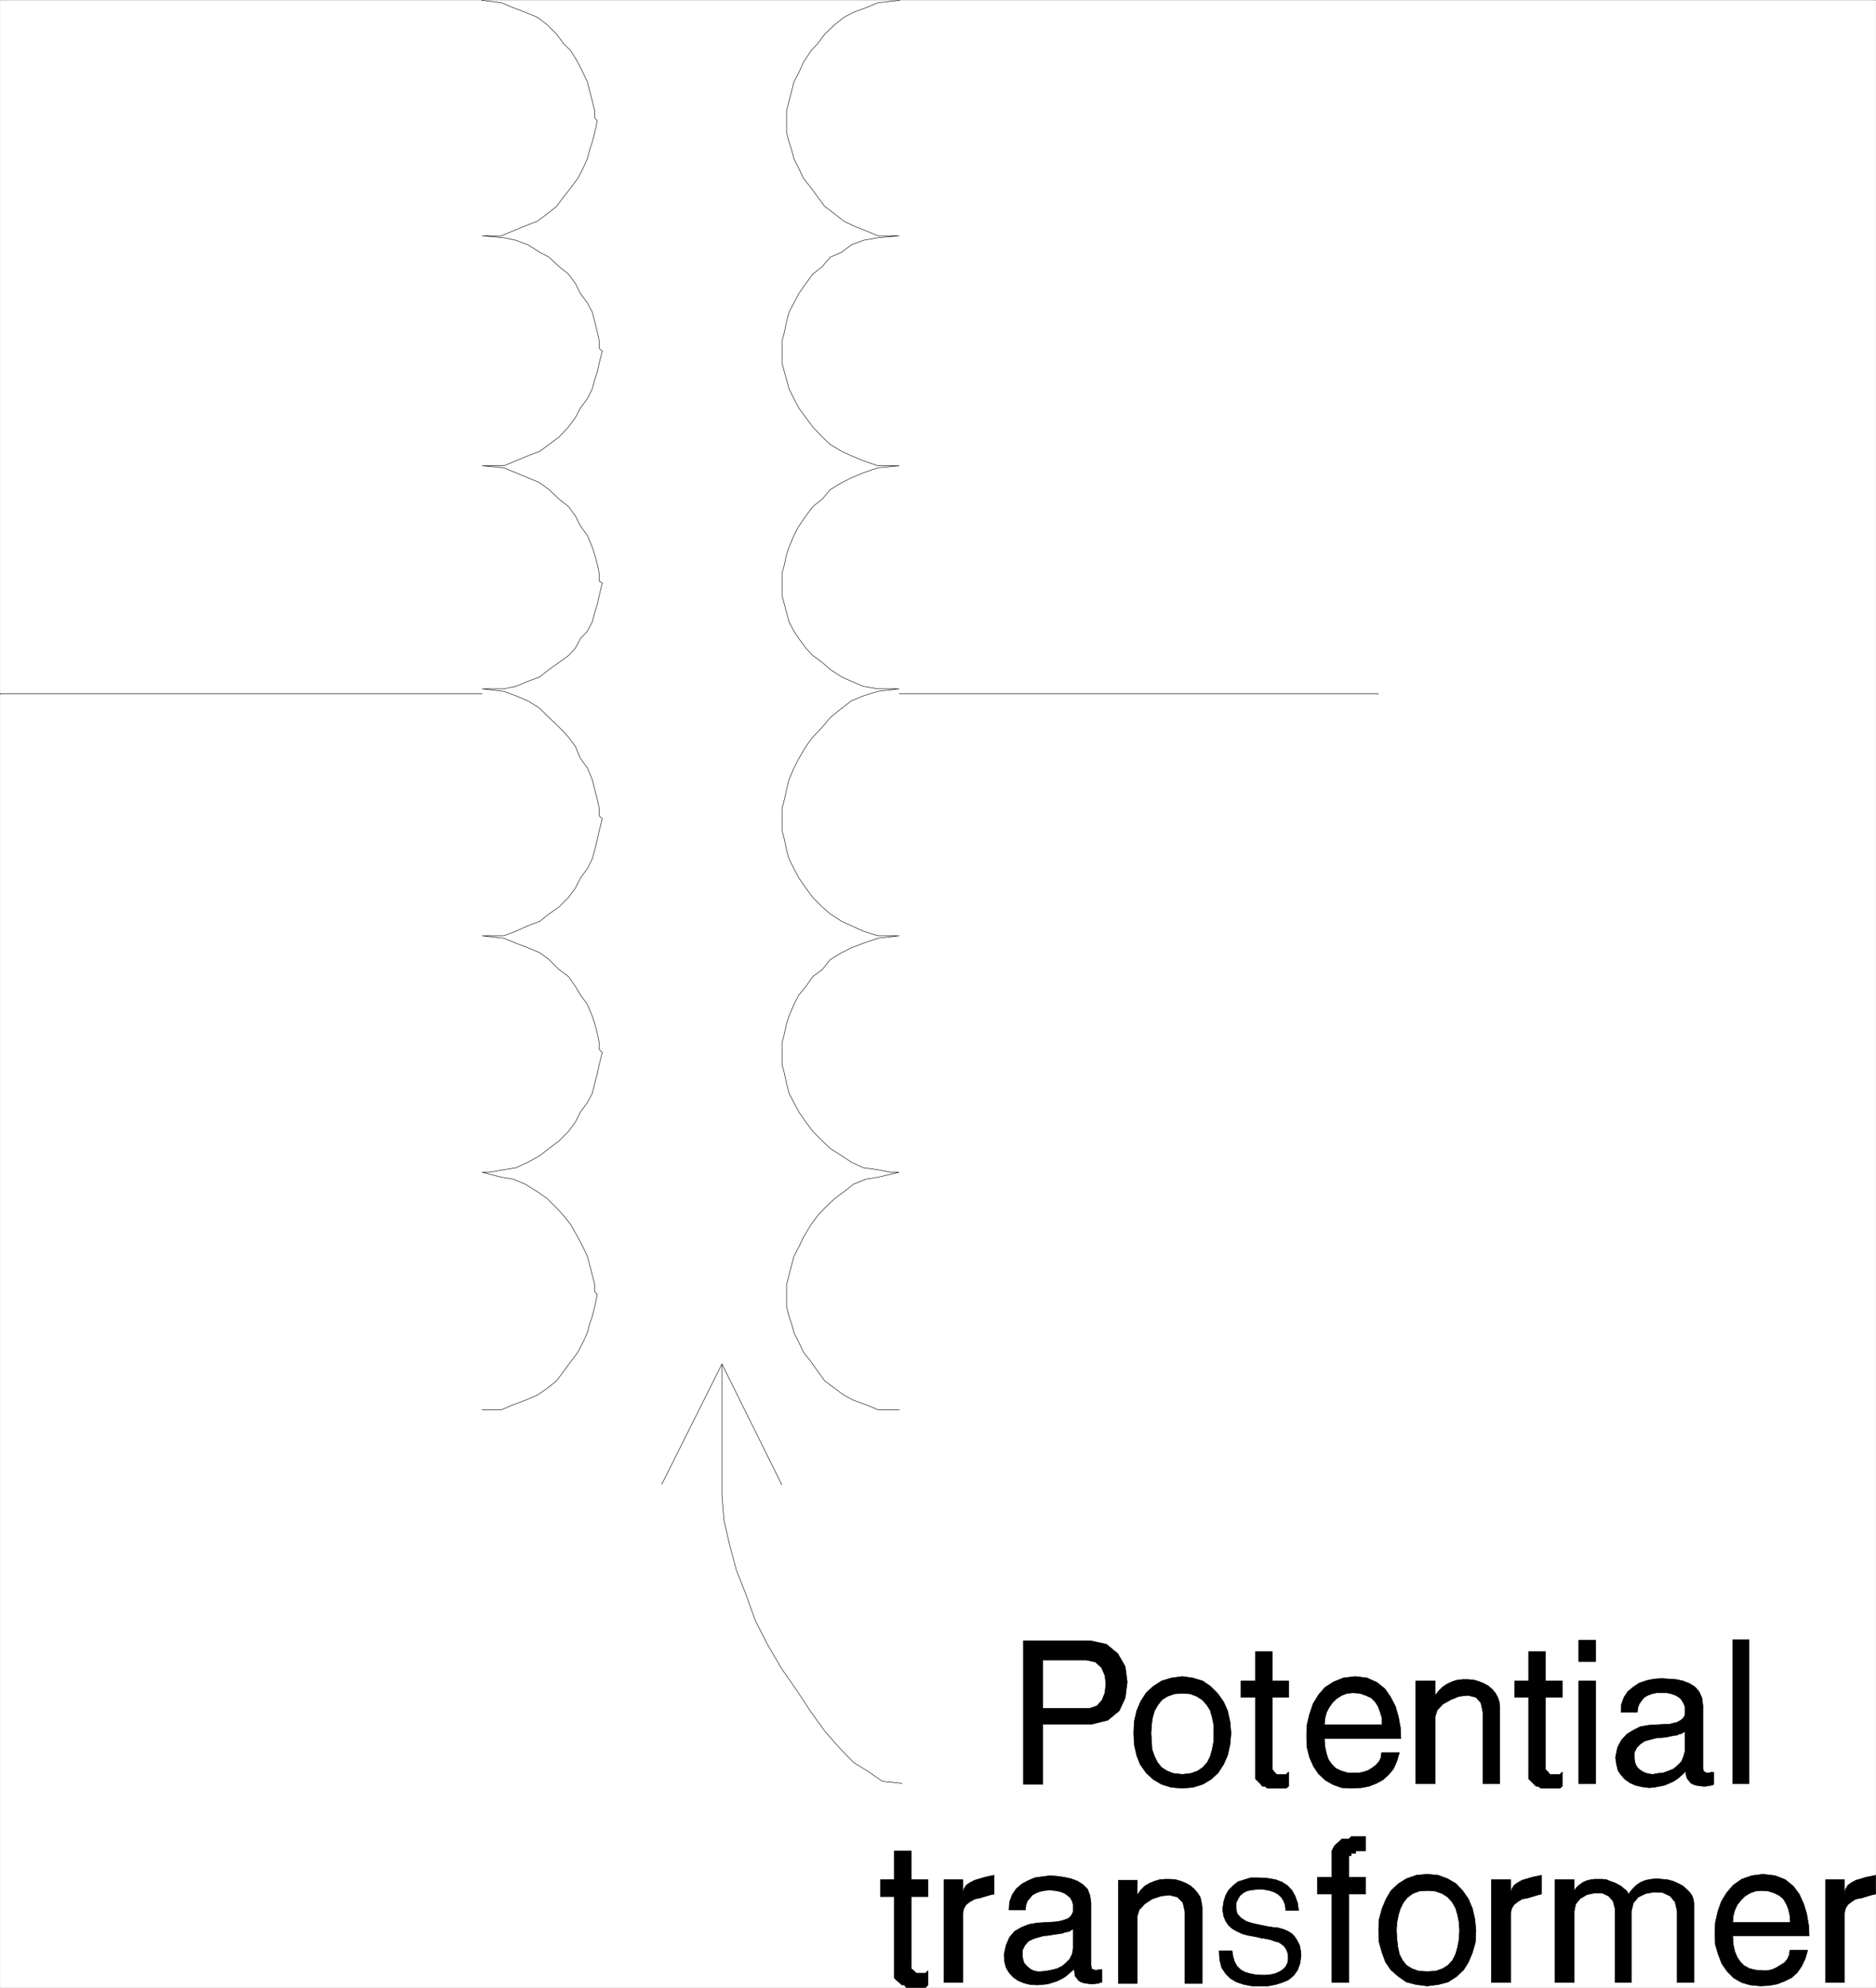 <svg width="3767.801" height="3991.829" viewBox="0 0 2825.851 2993.872" xmlns="http://www.w3.org/2000/svg"><rect x="0" y="0" width="2825.851" height="2993.872" fill="#808080" stroke="none"/><defs><clipPath id="a"><path d="M0 0h2825.121v2992.184H0Zm0 0"/></clipPath></defs><path style="fill:#fff;fill-opacity:1;fill-rule:nonzero;stroke:none" d="M0 2992.184h2825.121V-.961H0Zm0 0" transform="translate(.365 1.323)"/><g clip-path="url(#a)" transform="translate(.365 1.323)"><path style="fill:#fff;fill-opacity:1;fill-rule:evenodd;stroke:#fff;stroke-width:.14;stroke-linecap:square;stroke-linejoin:bevel;stroke-miterlimit:10;stroke-opacity:1" d="M0 .5h542.25V575H0Zm0 0" transform="matrix(5.21 0 0 -5.21 0 2994.79)"/></g><path style="fill:#000;fill-opacity:1;fill-rule:evenodd;stroke:#000;stroke-width:.14;stroke-linecap:square;stroke-linejoin:bevel;stroke-miterlimit:10;stroke-opacity:1" d="M301.43 76.62h14.21l4.6 1.15 3.3 2.73 1.72 3.73.58 4.6-.58 4.45-2.15 3.74-3.3 2.72-4.6 1.01h-19.39V59.24h5.61v35.91h12.63l2.59-.58 1.72-1.58 1.01-2.29.28-2.45-.28-2.58-.87-2.15-1.43-1.58-2.01-.72h-13.64zm73.95-53.86h-3.73l-.15 1.58-.43 1.15-.71 1.15-1.01.86-1 .58-1.3.43-1.43.28-1.58.15-1.3-.15-1.29-.14-1.15-.29-1-.57-.86-.72-.58-1-.57-1.15v-1.44l.28-1.58 1.15-1.29 1.58-1.01 1.87-.57 2.01-.43 2.01-.43 1.87-.29 1.43-.14 1.58-.44 1.3-.57 1.14-.72.87-1 .71-1.15.58-1.15.29-1.44.14-1.43-.29-2.3-.72-2.01-1.14-1.58-1.58-1.3-1.73-.71-1.86-.58-2.16-.43h-4.74l-2.29.43-2.16.72-1.72 1.01-1.44 1.43-1.15 1.73-.57 2.29-.14 2.59h3.73l.29-1.73.43-1.43.71-1.29 1.01-1.01 1.29-.72 1.44-.43 1.43-.29 1.73-.14h1.43l1.44.14 1.29.29 1.29.58.87.57.86.86.57 1.15.15 1.58-.15 1.29-.43 1.01-.57.86-.72.58-.86.57-1.15.29-1.15.43-1.29.29h-.29l-.29.14h-.71l-.44.14-.57.15-1.44.28-1.58.29-1.58.43-1.58.72-1.29.72-1.15 1-.86 1.3-.57 1.43-.29 1.87.29 2.15.57 1.87.86 1.58 1.3 1.29 1.43 1.15 1.87.58 1.87.57h2.15l2.58-.14 2.45-.43 1.86-.72 1.58-1.01 1.29-1.43.87-1.58.71-2.01zm-33.6 35.33 3.16.29 2.73.86 2.44 1.44 2.01 1.87 1.58 2.44 1.15 2.58.71 3.16.29 3.31-.29 3.3-.71 3.16-1.15 2.58-1.73 2.45-2.01 2.01-2.29 1.58-2.88.86-3.01.43-3.16-.43-2.87-.86-2.44-1.58-2.01-1.87-1.58-2.44-1.15-2.73-.72-3.16-.14-3.3.14-3.31.72-3.16 1-2.58 1.73-2.44 2.01-1.87 2.44-1.44 2.73-.86 3.3-.29v4.03l-2.59.28-1.86.72-1.58 1.01-1.15 1.43-.86 1.73-.72 2.01-.15 2.29-.14 2.45.14 2.44.29 2.01.58 2.01 1 1.72 1.15 1.44 1.58 1 2.01.72 2.3.15 2.3-.15 1.86-.72 1.58-1 1.29-1.44 1.01-1.58.57-2.01.44-2.15v-4.89l-.44-2.29-.57-2.01-.86-1.73-1.29-1.43-1.44-1.01-2.01-.72-2.44-.28zM412.58.93l3.3.43 2.73.72 2.44 1.58 2.01 1.87 1.43 2.29 1.15 2.73.86 3.02.15 3.45-.29 3.16-.72 3.16-1.15 2.73-1.58 2.29-2.01 2.16-2.44 1.43-2.73 1.01-3.15.29-3.16-.29-2.88-1.01-2.29-1.43-2.16-2.01-1.43-2.44-1.15-2.73-.86-3.16-.15-3.16.15-3.45.86-3.02 1-2.73 1.58-2.29 2.16-1.87 2.29-1.58 2.73-.72 3.31-.43V5.1l-2.45.14-2.01.72-1.58 1-1.14 1.44-.87 1.72-.43 2.01-.28 2.3-.15 2.59.15 2.29.43 2.16.57 1.87.86 1.72 1.15 1.44 1.58 1.15 1.87.71 2.3.15 2.29-.15 2.01-.71 1.58-1.01 1.3-1.44 1-1.72.58-2.01.43-2.16.14-2.29-.14-2.59-.43-2.3-.58-2.01-.86-1.72-1.29-1.44-1.58-1-2.01-.72-2.44-.14zm64.19 57.31-2.16.28-1.86.44-1.58.71-1.44 1.01-1.15 1.29-.86 1.29-.43 1.73L467 67l.58 2.87 1.14 2.16 1.58 1.72 1.87 1.15 2.01 1 2.44.43 2.59.15 2.58.14h.86l1.01.29.86.14.86.43.72.43.58.58.43.86v2.3l-.43 1-.58 1.01-.72.72-1 .57-1.15.43-1.29.29h-3.16l-1.3-.29-1.14-.43-1.01-.57-.72-.86-.72-1.01-.43-1.15-.14-1.29h-4.74l.14 2.3.72 2.01 1.15 1.72 1.58 1.29 1.72 1.15 2.16.72 2.15.43 2.16.14 2.15-.14 2.01-.14 2.01-.43 1.87-.72 1.58-1.01 1.15-1.29.86-1.87.29-2.29V63.98l.14-.72.14-.28.43-.29.43-.14h.58l.57.14h.86v-3.45l-.28-.14-.15-.14h-.43l-.28-.15h-.58l-.43-.14h-1l-1.15.14-.86.15-.87.28-.71.43-.44.58-.57.72-.29 1-.14 1.01-1.01-1.01-1.14-1-1.3-.87-1.29-.57-1.29-.57-1.44-.29-1.58-.29-1.43-.14 1 3.88 1.44.28 1.58.15 1.58.57 1.43.58 1.3 1.14 1 1.01.58 1.44.43 1.58v5.74l-.29-.29-.29-.14-.43-.29-.72-.14-.57-.29-1.01-.14-.86-.15-1.15-.28-1.58-.15-1.58-.14-1.58-.43-1.58-.43-1.29-.86-1-1.01-.72-1.44v-1.72l.14-1 .29-.87.43-.71.57-.58.87-.57.86-.43 1-.29 1.15-.14zM299.85 1.22l-2.16.14-1.72.43-1.72.72-1.44 1.01-1.15 1.29-.86 1.44-.43 1.72-.15 2.01.58 2.73 1 2.3 1.44 1.72 2.01 1.15 2.15.86 2.45.43 2.44.14 2.58.15 1.01.14.86.15.86.28.86.29.72.43.57.72.44.86v2.16l-.29 1-.58 1.01-.86.71-.86.58-1.15.43-1.43.29-1.58.14-1.58-.14-1.3-.29-1.14-.43-1.01-.58-1.44-1.72-.43-1.15-.14-1.43h-4.74l.14 2.29.72 2.01 1.15 1.73 1.58 1.43 1.87 1.01 2.01.86 2.15.29 2.16.29 2.15-.15 2.01-.29 2.01-.43 1.87-.71 1.58-1.01 1.29-1.29.72-1.87.29-2.15V6.96l.14-.71.14-.44.43-.14.43-.14h.58l.72.14h.71V2.08l-.14-.14h-.43l-.14-.15-.43-.14h-.58l-.43-.14h-1l-1.01.14-1.01.14-.86.29-.71.43-.44.58-.57.71-.14 1.01-.15 1-1.15-1-1.15-1.01-1.14-.71-1.44-.72-1.29-.43-1.44-.43-1.43-.15-1.58-.14 1 3.88 1.44.14 1.58.29 1.72.43 1.44.72 1.14 1 1.01 1.01.72 1.43.29 1.58v5.75l-.15-.15-.57-.28-.29-.29-.72-.14-.72-.15-.71-.28-1.01-.15-1.15-.14-1.58-.29-1.58-.14-1.58-.43-1.43-.43-1.44-.72-1-1.15-.72-1.44V9.55l.14-.86.29-1.01.57-.72.58-.57.72-.58.86-.43 1.15-.28h1zm0 0" transform="matrix(5.21 0 0 -5.21 .365 2996.113)"/><path style="fill:none;stroke:#000;stroke-width:.14;stroke-linecap:square;stroke-linejoin:bevel;stroke-miterlimit:10;stroke-opacity:1" d="M259.92 167.54h-6.17l-3.45 1.43-3.59 1.29-2.73 1.44-2.72 2.01-2.88 2.16-2.01 2.73-2.01 2.87-2.15 2.73-1.29 2.73-1.44 2.87-.72 2.73-.72 2.01-.71 2.87v6.18l.71 2.87 1.44 5.46 1.44 2.72 1.29 2.73 2.15 3.59 2.01 2.73 2.01 2.16 2.88 2.73 2.72 2.01 2.73 2.15 3.59 1.44 3.45.57 6.17 1.44h-2.72l-3.45.72-4.17.57-3.44 1.58-2.87 1.87-3.31 2.15-2.29 2.16-2.73 2.73-2.01 2.72-2.01 2.88-1.44 2.73-1.44 2.73-.71 2.87-.58 2.73-.72 2.73v6.17l.72 2.87.58 2.73.71 2.16 1.44 3.44 1.44 2.73 2.01 2.44 2.01 2.88 2.73 2.01 2.29 2.87 3.31 2.01 2.87 1.44 3.44 1.29 4.17 1.44 6.17.71h-6.17l-4.17 1.3-3.44 1.58-2.87 1.29-3.31 2.15-2.29 2.01-2.73 2.73-2.01 2.73-2.01 2.87-1.44 2.73-1.44 2.88-.71 2.58-.58 2.87-.72 2.73v6.32l.72 2.73.58 2.73.71 2.87 1.44 3.45 1.44 2.73 2.01 3.45 2.01 2.72 2.73 2.88 2.29 2.73 3.31 2.72 2.87 2.16 3.44 1.44 4.17 1.29 6.17.72h-6.17l-4.17.71-3.44 1.44-2.87 1.29-3.31 2.16-2.29 2.01-2.73 2.01-2.01 2.15-2.01 2.73-1.44 2.16-1.44 2.73-.71 2.72-.58 2.16-.72 2.73v6.32l.72 2.73.58 2.72.71 2.16 1.44 3.45 1.44 2.72 2.01 2.88 2.01 2.73 2.73 2.15 2.29 2.73 3.31 2.01 2.87 1.44 3.44 1.43 4.17 1.44 6.17.57h-6.17l-4.17 1.44-3.44 1.44-2.87 1.29-3.31 2.01-2.29 2.15-2.73 2.88-2.01 2.73-2.01 2.72-1.44 2.73-1.44 2.88-.71 2.72-.58 2.01-.72 2.73v6.32l.72 2.73.58 2.87.71 2.73 1.44 2.73 1.44 2.73 2.01 2.87 2.01 2.73 2.73 2.16 2.29 2.73 3.31 1.43 2.87 2.16 3.44 1.29 4.17.72 6.17.57h-6.17l-3.45 1.44-3.59 1.43-2.73 1.3-2.72 2.15-2.88 2.16-2.01 2.72-2.01 2.73-2.15 2.73-1.29 2.73-1.44 2.87-.72 2.73-.72 2.16-.71 2.73v6.17l.71 2.87.72 2.73.72 2.88 1.44 2.72 1.29 2.88 2.15 3.3 2.01 2.15 2.01 2.73 2.88 2.73 2.72 2.16 2.73 1.43 3.59 1.3 3.45 1.43 6.17.72v-.14M139.3 167.54h5.6l3.44 1.43 3.45 1.29 3.45 1.44 2.87 2.01 2.73 2.16 2.01 2.73 2.15 2.87 2.01 2.73 1.44 2.73 1.29 2.87.72 2.73.72 2.01.71 2.87.72 3.45-.72.72v2.01l-.71 2.87-.72 2.73-.72 2.73-1.29 2.72-1.44 2.73-2.01 3.59-2.15 2.73-2.01 2.16-2.73 2.73-2.87 2.01-3.45 2.15-3.45 1.44-3.44.57-5.6 1.44h2.15l4.16.72 3.45.57 3.45 1.58 3.44 1.87 2.73 2.15 2.87 2.16 2.73 2.73 2.01 2.72 1.44 2.88 2.01 2.73 1.44 2.73.71 2.87.72 2.73.58 2.73.86 3.44-.86.86v1.87l-.58 2.87-.72 2.73-.71 2.16-1.44 3.44-2.01 2.73-1.44 2.44-2.01 2.88-2.73 2.01-2.87 2.87-2.73 2.01-3.44 1.44-3.45 1.29-3.45 1.44-6.31.71h6.31l3.45 1.3 3.45 1.58 3.44 1.29 2.73 2.15 2.87 2.01 2.73 2.73 2.01 2.73 1.44 2.87 2.01 2.73 1.44 2.88.71 2.58.72 2.87.58 2.73.86 3.45-.86.72v2.15l-.58 2.73-.72 2.73-.71 2.87-1.44 3.45-2.01 2.73-1.44 3.45-2.01 2.72-2.73 2.88-2.87 2.73-2.73 2.72-3.44 2.16-3.45 1.44-3.45 1.29-6.31.72h6.31l3.45.71 3.45 1.44 3.44 1.29 2.73 2.16 2.87 2.01 2.73 2.01 2.01 2.15 1.44 2.73 2.01 2.16 1.44 2.73.71 2.72.72 2.16.58 2.73.86 3.59-.86.57v2.16l-.58 2.73-.72 2.72-.71 2.16-1.44 3.45-2.01 2.72-1.44 2.88-2.01 2.73-2.73 2.15-2.87 2.73-2.73 2.01-3.44 1.44-3.45 1.43-3.45 1.44-6.31.57h6.31l3.45 1.44 3.45 1.44 3.44 1.29 2.73 2.01 2.87 2.15 2.73 2.88 2.01 2.73 1.44 2.72 2.01 2.73 1.44 2.88.71 2.72.72 2.01.58 2.73.86 3.45-.86.72v2.15l-.58 2.73-.72 2.87-.71 2.73-1.44 2.73-2.01 2.73-1.44 2.87-2.01 2.73-2.73 2.16-2.87 2.73-2.73 1.43-3.44 2.16-3.45 1.29-3.45.72-6.31.57h5.6l3.44 1.44 3.45 1.43 3.45 1.3 2.87 2.15 2.73 2.16 2.01 2.72 2.15 2.73 2.01 2.73 1.44 2.73 1.29 2.87.72 2.73.72 2.16.71 2.73.72 3.44-.72.72v2.01l-.71 2.87-.72 2.73-.72 2.88-1.29 2.72-1.44 2.88-2.01 3.3-2.15 2.15-2.01 2.73-2.73 2.73-2.87 2.16-3.45 1.43-3.45 1.3-3.44 1.43-5.6.72v-.14M259.92 374.5h138.44v-.14m-259.06.14H0v-.14m191.28-228.37 17.38 34.76 17.23-34.76v-.14" transform="matrix(5.21 0 0 -5.21 .365 2996.113)"/><path style="fill:none;stroke:#000;stroke-width:.14;stroke-linecap:square;stroke-linejoin:bevel;stroke-miterlimit:10;stroke-opacity:1" d="M208.66 180.75v-38.06l.57-7.04 1.58-6.89 2.01-7.61 2.73-6.9 2.73-7.61 3.59-7.04 4.02-6.89 4.31-6.18 4.16-6.32 4.02-5.6 4.17-4.74 4.16-4.31 4.17-2.58 4.16-2.88 5.6-.57v-.14" transform="matrix(5.21 0 0 -5.21 .365 2996.113)"/><path style="fill:#000;fill-opacity:1;fill-rule:evenodd;stroke:#000;stroke-width:.14;stroke-linecap:square;stroke-linejoin:bevel;stroke-miterlimit:10;stroke-opacity:1" d="M449.48 1.94v29.73h5.6v-3.16l.72 1 .86.72 1.01.72 1 .43 1.15.29 1.15.14h2.3l1.15-.14 1-.43 1.29-.44.87-.43 1-.57.86-.72.86-.72.44-.86 1.14 1.44 1.15 1.15 1.3.86 1.43.57 1.58.29 1.58.14 1.58-.14 1.58-.14 1.58-.43 1.29-.58 1.44-.72 1-.86 1.01-1 .72-1.01.43-1.15.14-1.29V1.94h-4.88v20.68l-.58 2.58-1.43 1.73-2.16 1-2.44.15-2.44-.43-2.15-1.01-1.44-1.72-.57-2.3V1.94h-4.74v21.4l-.58 2.15-1.29 1.44-1.87.86h-2.15l-2.15-.43-2.01-1.15-1.3-1.58-.43-2.01V1.94Zm-64.48 0V27.5h-4.16v4.88H385V40l.72 1.43.58.58.86.72.72.71h2.01l.71.72h4.17V40h-2.87v-.72h-1.3v-.72h-.71v-6.18h4.88V27.5h-4.88V1.94Zm-112.15 0v29.73h5.46V27.5l.28 1.44.72 1.15 1.01.71 1.43.72 1.44.43 1.43.43 1.3.29 1.43.29V27.5l-1.29-.29-1.44-.43-1.43-.43-1.44-.28-1.29-.72-1.15-.86-.72-1.15-.28-1.3V1.94Zm158.25 0v29.73h5.6V27.5l.29 1.44.72 1.15 1 .71 1.29.72 1.44.43 1.44.43 1.43.29 1.29.29V27.5l-1.14-.29-1.44-.43-1.44-.43-1.58-.28-1.15-.72-1.14-.86-.72-1.15-.29-1.3V1.94Zm96.65 0v29.73h5.45V27.5l.29 1.44.72 1.15 1 .71 1.3.72 1.58.43 1.29.43 1.58.29 1.29.29V27.5l-1.29-.29-1.44-.43-1.43-.43-1.58-.28-1.15-.72-1.15-.86-.72-1.15-.29-1.3V1.94ZM258.49 5.38v21.4h-4.02v4.89h4.02V40h4.88v-8.33h4.88v-4.89h-4.88V5.96l.72-.58.72-.71h2.72l.72.71V1.22l-.72-.72h-5.6l-.57.72h-.72l-.72.72-.71.57-.72.72zm242.4 54.01v41.65h4.74V59.39Zm-44.52 35.33v6.17h4.89v-6.17zm0-35.33v29.73h4.89V59.39Zm-14.5 3.44v21.55h-4.02v4.74h4.02v8.47h4.88v-8.47h4.89v-4.74h-4.89V63.55l.72-.72.58-.71h2.87l.72.71v-4.16l-.72-.58h-5.46l-.86.58h-.58l-.71.72-.72.71-.72.72zm-32.6-3.44v29.73h5.6v-4.17l1.01 1.29 1.15 1.15 1.29.86 1.58.72 1.44.43 1.57.15h1.44l1.72-.15 1.44-.43 1.44-.57 1.29-.72 1.15-1 .86-1.01.72-1.29.43-1.3.14-1.58V59.39h-4.88v20.68l-.58 2.73-1.43 1.58-2.3.57-2.58-.29-2.45-1-2.29-1.29-1.58-1.73-.58-1.86V59.39ZM323.25 1.65v29.87h5.46v-4.31l1.01 1.44 1.14 1.15 1.44.86 1.44.58 1.43.43 1.58.14h1.58l1.58-.14 1.44-.43 1.43-.58 1.3-.72 1.14-1 .87-1.01.86-1.29.29-1.29.28-1.58V1.65h-5.02v20.82l-.58 2.59-1.58 1.58-2.3.57-2.44-.28-2.58-.86-2.16-1.44-1.58-1.72-.57-1.87V1.65Zm39.64 61.18v21.55h-4.17v4.74h4.17v8.47h4.88v-8.47h4.74v-4.74h-4.74V63.55l.58-.72.71-.71h2.73l.72.71v-4.16l-.72-.58h-5.46l-.71.58h-.72l-.58.72-1.43 1.43zm19.96 9.63h22.11l-.14 3.16-.57 3.16-.87 3.01-1.43 2.73-1.58 2.3-2.3 1.87-2.87 1.29-3.45.43-3.44-.43-2.88-1.15-2.44-1.58-1.86-2.15-1.58-2.59-1.01-3.02-.72-3.01-.14-3.31.14-3.3.72-2.87 1.15-2.59 1.44-2.15 2.01-1.87 2.29-1.29 2.45-.86 2.87-.15 2.73.15 2.29.43 2.16.86 1.86 1.01 1.58 1.43 1.44 1.73 1.01 2.29.71 2.44h-5.17l-.14-1.43-.57-1.15-.87-1.01-1.14-.86-1.15-.72-1.3-.43-1.29-.28h-3.3l-1.87.57-1.58.72-1.15 1.15-1 1.43-.58 1.73-.43 2.01-.14 2.3v4.02l.14 1.72.43 1.72.72 1.44 1.01 1.44 1.15 1.15 1.58 1 1.57.58 1.73.14 1.87-.14 1.72-.58 1.58-.72 1.15-1.15.86-1.29.57-1.58.58-1.87v-1.86h-16.66zm118.04-57.02h22.12l-.15 3.01-.57 3.31-.86 2.87-1.3 2.87-1.72 2.3-2.3 1.87-2.87 1.15-3.59.43-3.3-.43-2.87-1.01-2.44-1.72-1.87-2.16-1.58-2.58-1.01-2.88-.71-3.16-.15-3.15.15-3.31.86-2.87 1-2.59 1.58-2.29 1.87-1.87 2.3-1.29 2.44-.72 3.01-.29 2.45.14 2.44.44 2.15.86 2.01 1 1.58 1.44 1.29 1.87 1.01 2.15.72 2.44h-5.17l-.15-1.29-.57-1.29-.86-1.01-1.15-.72-1.15-.71-1.29-.58-1.44-.29h-1.15l-2.01.15-1.87.43-1.58.86-1.14 1.15-.87 1.29-.71 1.72-.43 2.02-.15 2.44v3.87l.15 1.87.43 1.58.71 1.58 1.01 1.29 1.29 1.3 1.44.86 1.58.57 1.72.15 2.01-.15 1.72-.57 1.44-.72 1.15-1 .86-1.44.58-1.44.43-1.86.14-2.02h-16.66zm0 0" transform="matrix(5.21 0 0 -5.21 .365 2996.113)"/></svg>
